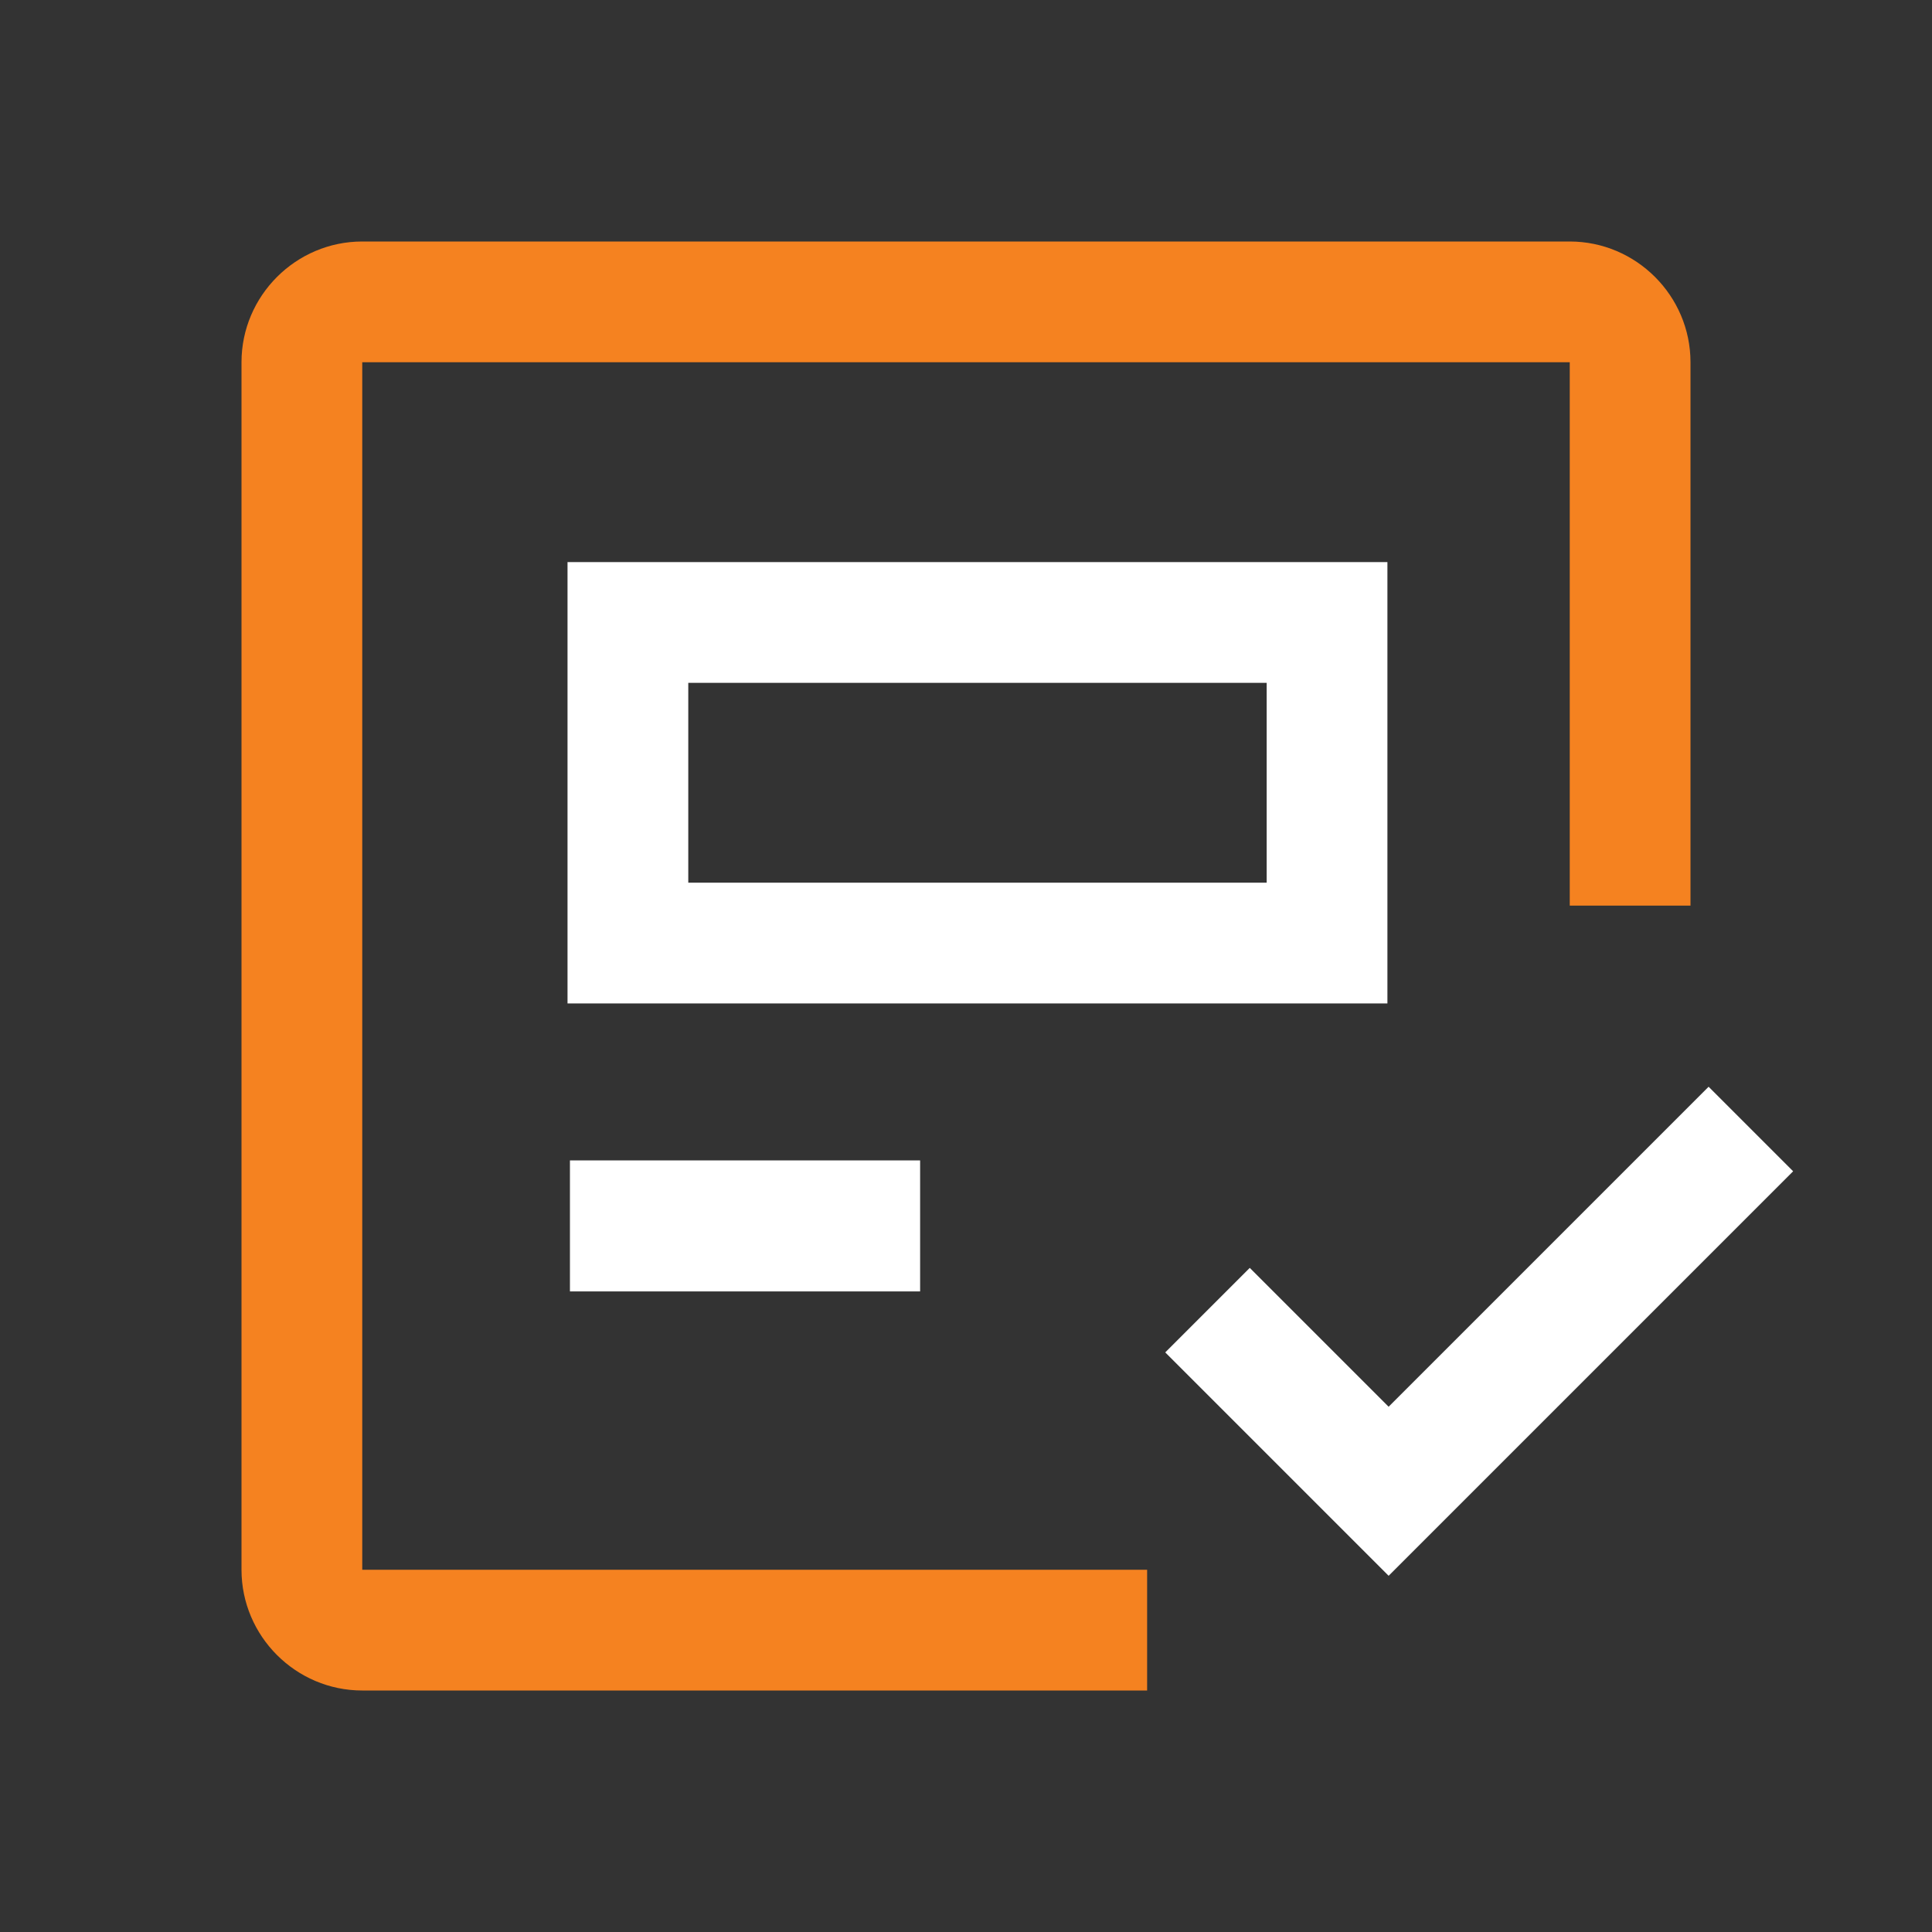 <?xml version="1.0" encoding="UTF-8"?><svg id="Layer_1" xmlns="http://www.w3.org/2000/svg" viewBox="0 0 32 32"><rect x="0" y="0" width="32" height="32" fill="#333333" stroke="none"/><defs><style>.cls-1,.cls-2{fill:#fff;}.cls-3{fill:#f58220;}.cls-3,.cls-2{fill-rule:evenodd;}</style></defs><g id="Layer_1-2"><g id="cw-icon"><path class="cls-3" d="m26,4H6c-1.1,0-2,.9-2,2v20c0,1.1.9,2,2,2h13v-2H6V6h20v9h2V6c0-1.1-.9-2-2-2Z"/><path class="cls-2" d="m23,26.1l-3.7-3.7,1.4-1.4,2.3,2.3,5.3-5.3,1.4,1.4-6.7,6.7Z"/></g></g><path class="cls-1" d="m20.98,11.31v3.31h-9.58v-3.31h9.58m2-2h-13.58v7.31h13.58v-7.31h0Z"/><rect class="cls-1" x="9.44" y="19.22" width="5.8" height="2.17"/></svg>